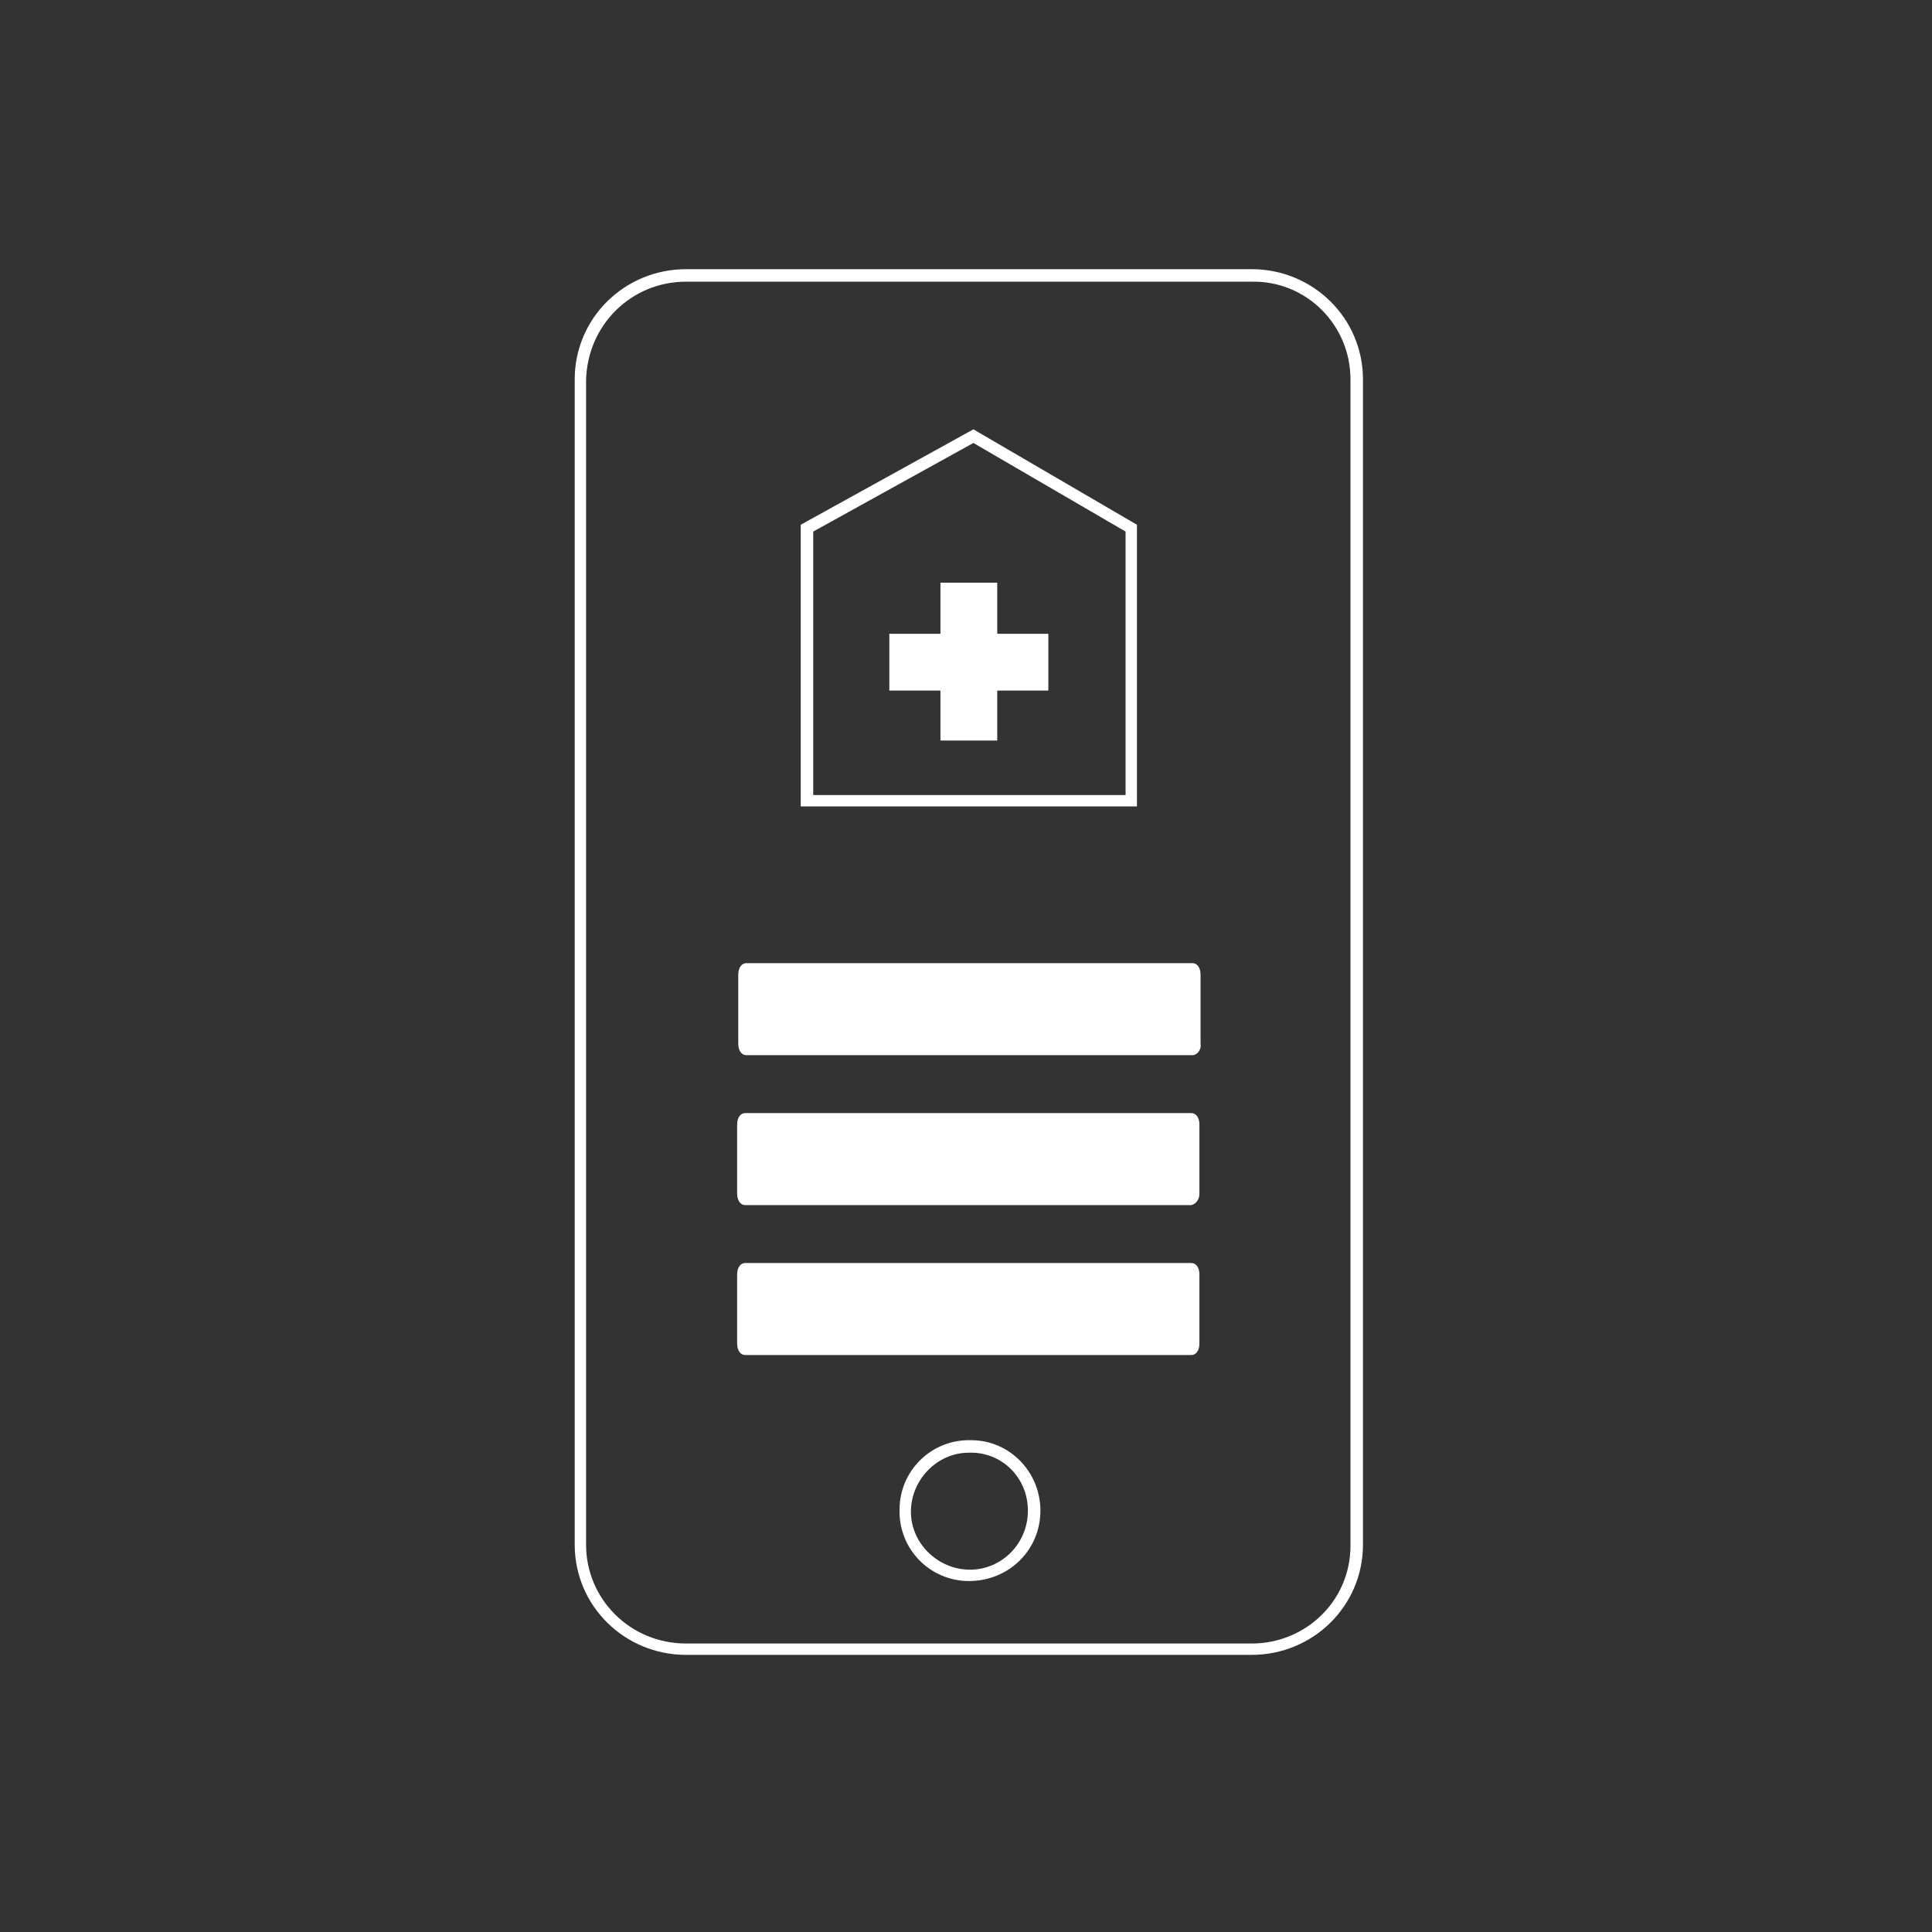 <?xml version="1.0" encoding="UTF-8" standalone="no"?>
<!-- Generator: Adobe Illustrator 25.0.0, SVG Export Plug-In . SVG Version: 6.00 Build 0)  -->

<svg
   xmlns:dc="http://purl.org/dc/elements/1.1/"
   xmlns:cc="http://creativecommons.org/ns#"
   xmlns:rdf="http://www.w3.org/1999/02/22-rdf-syntax-ns#"
   xmlns:svg="http://www.w3.org/2000/svg"
   xmlns="http://www.w3.org/2000/svg"
   xmlns:xlink="http://www.w3.org/1999/xlink"
   xmlns:sodipodi="http://sodipodi.sourceforge.net/DTD/sodipodi-0.dtd"
   xmlns:inkscape="http://www.inkscape.org/namespaces/inkscape"
   version="1.1"
   id="Ebene_1"
   x="0px"
   y="0px"
   viewBox="0 0 170.1 170.1"
   style="enable-background:new 0 0 170.1 170.1;"
   xml:space="preserve"
   sodipodi:docname="Icon-Produkte_PatientenApp_White.svg"
   inkscape:version="0.92.5 (2060ec1f9f, 2020-04-08)"><rect x="0" y="0" width="170.1" height="170.1" fill="#333333" stroke="none"/><defs
   id="defs35" /><sodipodi:namedview
   pagecolor="#ffffff"
   bordercolor="#666666"
   borderopacity="1"
   objecttolerance="10"
   gridtolerance="10"
   guidetolerance="10"
   inkscape:pageopacity="0"
   inkscape:pageshadow="2"
   inkscape:window-width="1440"
   inkscape:window-height="801"
   id="namedview33"
   showgrid="false"
   inkscape:zoom="1.3874191"
   inkscape:cx="85.050003"
   inkscape:cy="85.050003"
   inkscape:window-x="0"
   inkscape:window-y="0"
   inkscape:window-maximized="0"
   inkscape:current-layer="Ebene_1" />
<style
   type="text/css"
   id="style2">
	.st0{clip-path:url(#SVGID_2_);}
</style>
<g
   id="g30"
   style="fill:#ffffff;fill-opacity:1">
	<defs
   id="defs5">
		<circle
   id="SVGID_1_"
   cx="85"
   cy="84.8"
   r="83.9" />
	</defs>
	<clipPath
   id="SVGID_2_">
		<use
   xlink:href="#SVGID_1_"
   style="overflow:visible;"
   id="use7" />
	</clipPath>
	<g
   class="st0"
   clip-path="url(#SVGID_2_)"
   id="g28"
   style="fill:#ffffff;fill-opacity:1">
		<g
   id="g26"
   style="fill:#ffffff;fill-opacity:1">
			<path
   d="M60.4,24.8c-4.8,0-8.7,3.8-8.8,8.7V136c0,4.8,3.9,8.7,8.8,8.7h49.8c4.8,0,8.7-3.8,8.7-8.6V33.4c0-4.8-3.9-8.7-8.7-8.6     L60.4,24.8z M110.2,145.7H60.4c-5.4,0-9.8-4.3-9.8-9.7V33.4c0-5.4,4.4-9.7,9.8-9.7h49.8c5.4,0,9.8,4.3,9.8,9.7V136     C120,141.4,115.6,145.7,110.2,145.7"
   id="path10"
   style="fill:#ffffff;fill-opacity:1" />
			<path
   d="M85.3,127.9c-2.8,0-5.1,2.4-5.1,5.2c0,2.8,2.4,5.1,5.2,5.1c2.8,0,5.1-2.3,5.1-5.2C90.5,130.1,88.2,127.8,85.3,127.9      M85.3,139.2c-3.4,0-6.2-2.8-6.1-6.3c0-3.4,2.8-6.2,6.3-6.1c3.4,0,6.1,2.8,6.1,6.2C91.6,136.5,88.8,139.2,85.3,139.2"
   id="path12"
   style="fill:#ffffff;fill-opacity:1" />
			<polygon
   points="92.3,55.8 87.8,55.8 87.8,51.3 82.8,51.3 82.8,55.8 78.3,55.8 78.3,60.8 82.8,60.8 82.8,65.2 87.8,65.2      87.8,60.8 92.3,60.8    "
   id="polygon14"
   style="fill:#ffffff;fill-opacity:1" />
			<path
   d="M71.6,70h27.5V46.8L85.7,39l-14.1,7.8L71.6,70z M100.1,71H70.5V46.2l15.2-8.4l14.4,8.4L100.1,71z"
   id="path16"
   style="fill:#ffffff;fill-opacity:1" />
			<g
   id="g24"
   style="fill:#ffffff;fill-opacity:1">
				<path
   d="M105,92.9H65.7c-0.4,0-0.7-0.4-0.7-1v-6.1c0-0.6,0.3-1,0.7-1H105c0.4,0,0.7,0.4,0.7,1v6.1      C105.8,92.4,105.4,92.9,105,92.9"
   id="path18"
   style="fill:#ffffff;fill-opacity:1" />
				<path
   d="M104.9,106.1H65.6c-0.4,0-0.7-0.4-0.7-1V99c0-0.6,0.3-1,0.7-1h39.3c0.4,0,0.7,0.4,0.7,1v6.1      C105.6,105.6,105.3,106,104.9,106.1"
   id="path20"
   style="fill:#ffffff;fill-opacity:1" />
				<path
   d="M104.9,119.3H65.6c-0.4,0-0.7-0.4-0.7-1v-6.1c0-0.6,0.3-1,0.7-1h39.3c0.4,0,0.7,0.4,0.7,1v6.1      C105.6,118.9,105.3,119.3,104.9,119.3"
   id="path22"
   style="fill:#ffffff;fill-opacity:1" />
			</g>
		</g>
	</g>
</g>
</svg>